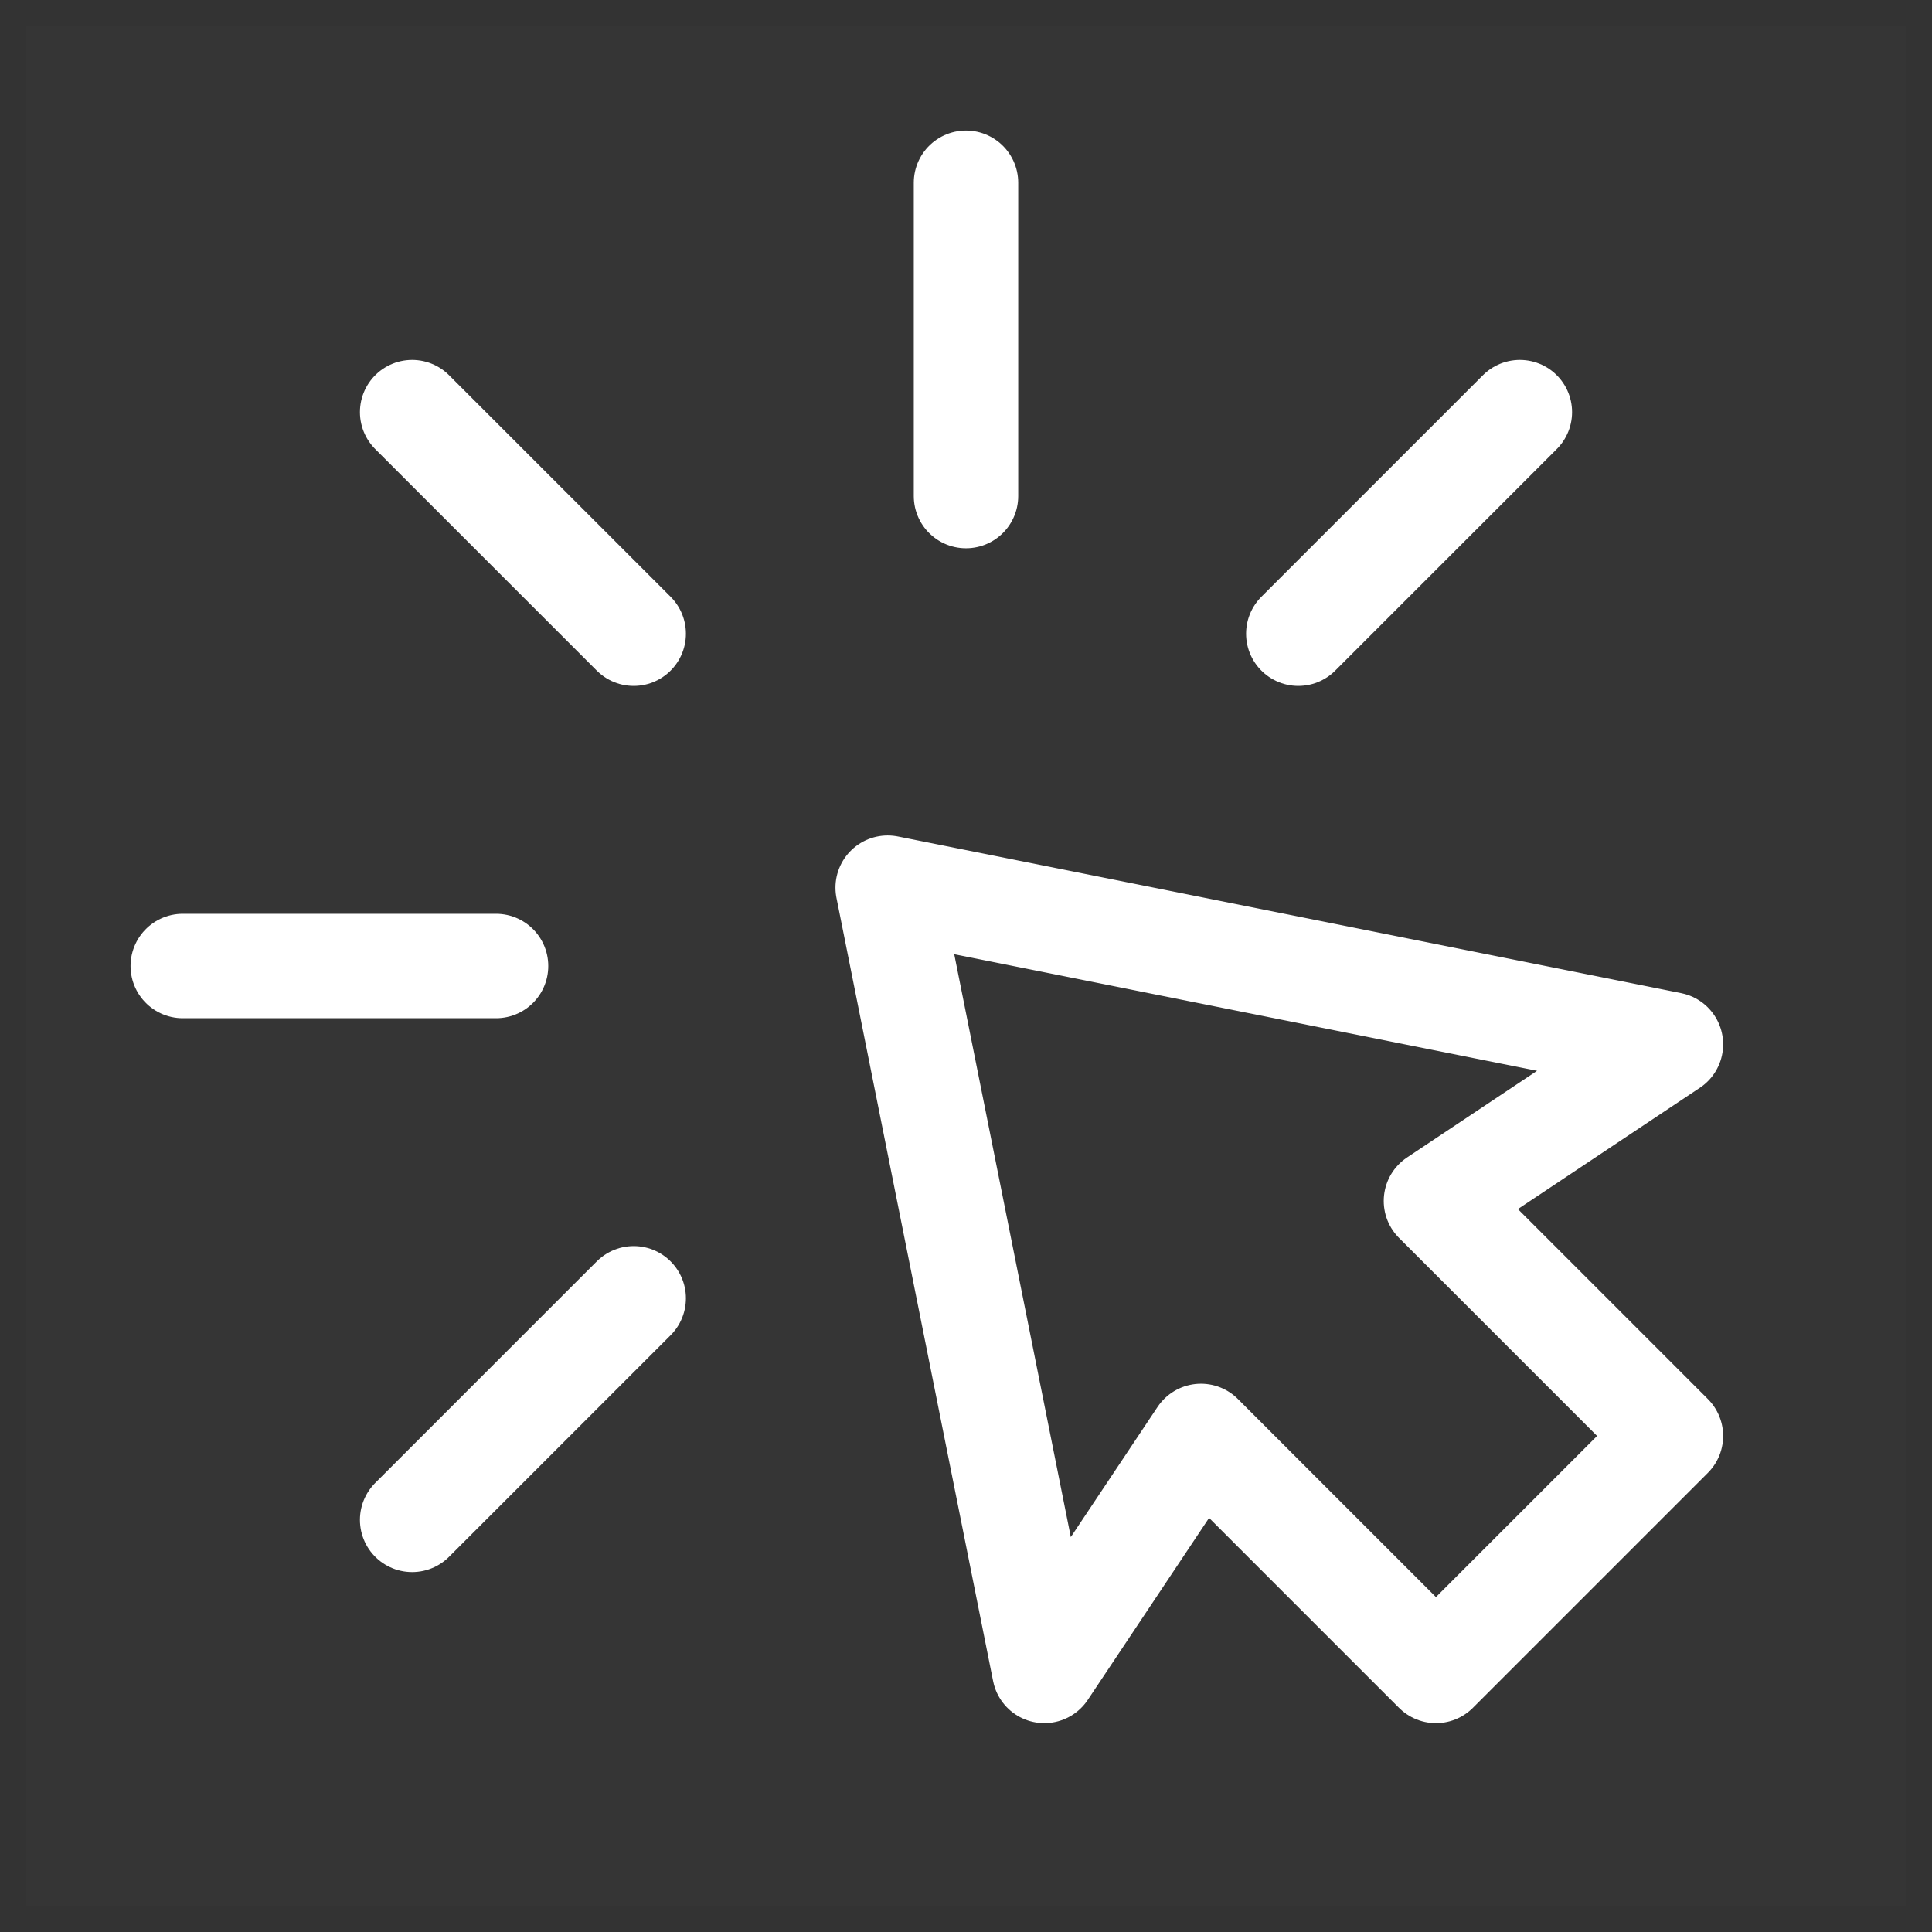 <svg width="37" height="37" viewBox="0 0 37 37" fill="none" xmlns="http://www.w3.org/2000/svg">
<rect x="0" y="0" width="37" height="37" fill="#333333" stroke="none"/>
<g clip-path="url(#clip0_98_298)">
<path d="M36.5 0.5H0.5V36.5H36.5V0.5Z" fill="white" fill-opacity="0.01"/>
<path d="M18.5 3.5V9.5" stroke="white" stroke-width="2" stroke-linecap="round" stroke-linejoin="round"/>
<path fill-rule="evenodd" clip-rule="evenodd" d="M17 17L32 20L27.5 23L32 27.5L27.5 32L23 27.5L20 32L17 17Z" stroke="white" stroke-width="2" stroke-linecap="round" stroke-linejoin="round"/>
<path d="M29.107 7.893L24.864 12.136" stroke="white" stroke-width="2" stroke-linecap="round" stroke-linejoin="round"/>
<path d="M7.893 29.107L12.136 24.864" stroke="white" stroke-width="2" stroke-linecap="round" stroke-linejoin="round"/>
<path d="M3.5 18.5H9.5" stroke="white" stroke-width="2" stroke-linecap="round" stroke-linejoin="round"/>
<path d="M7.893 7.893L12.136 12.136" stroke="white" stroke-width="2" stroke-linecap="round" stroke-linejoin="round"/>
</g>
<defs>
<clipPath id="clip0_98_298">
<rect width="36" height="36" fill="white" transform="translate(0.5 0.5)"/>
</clipPath>
</defs>
</svg>
